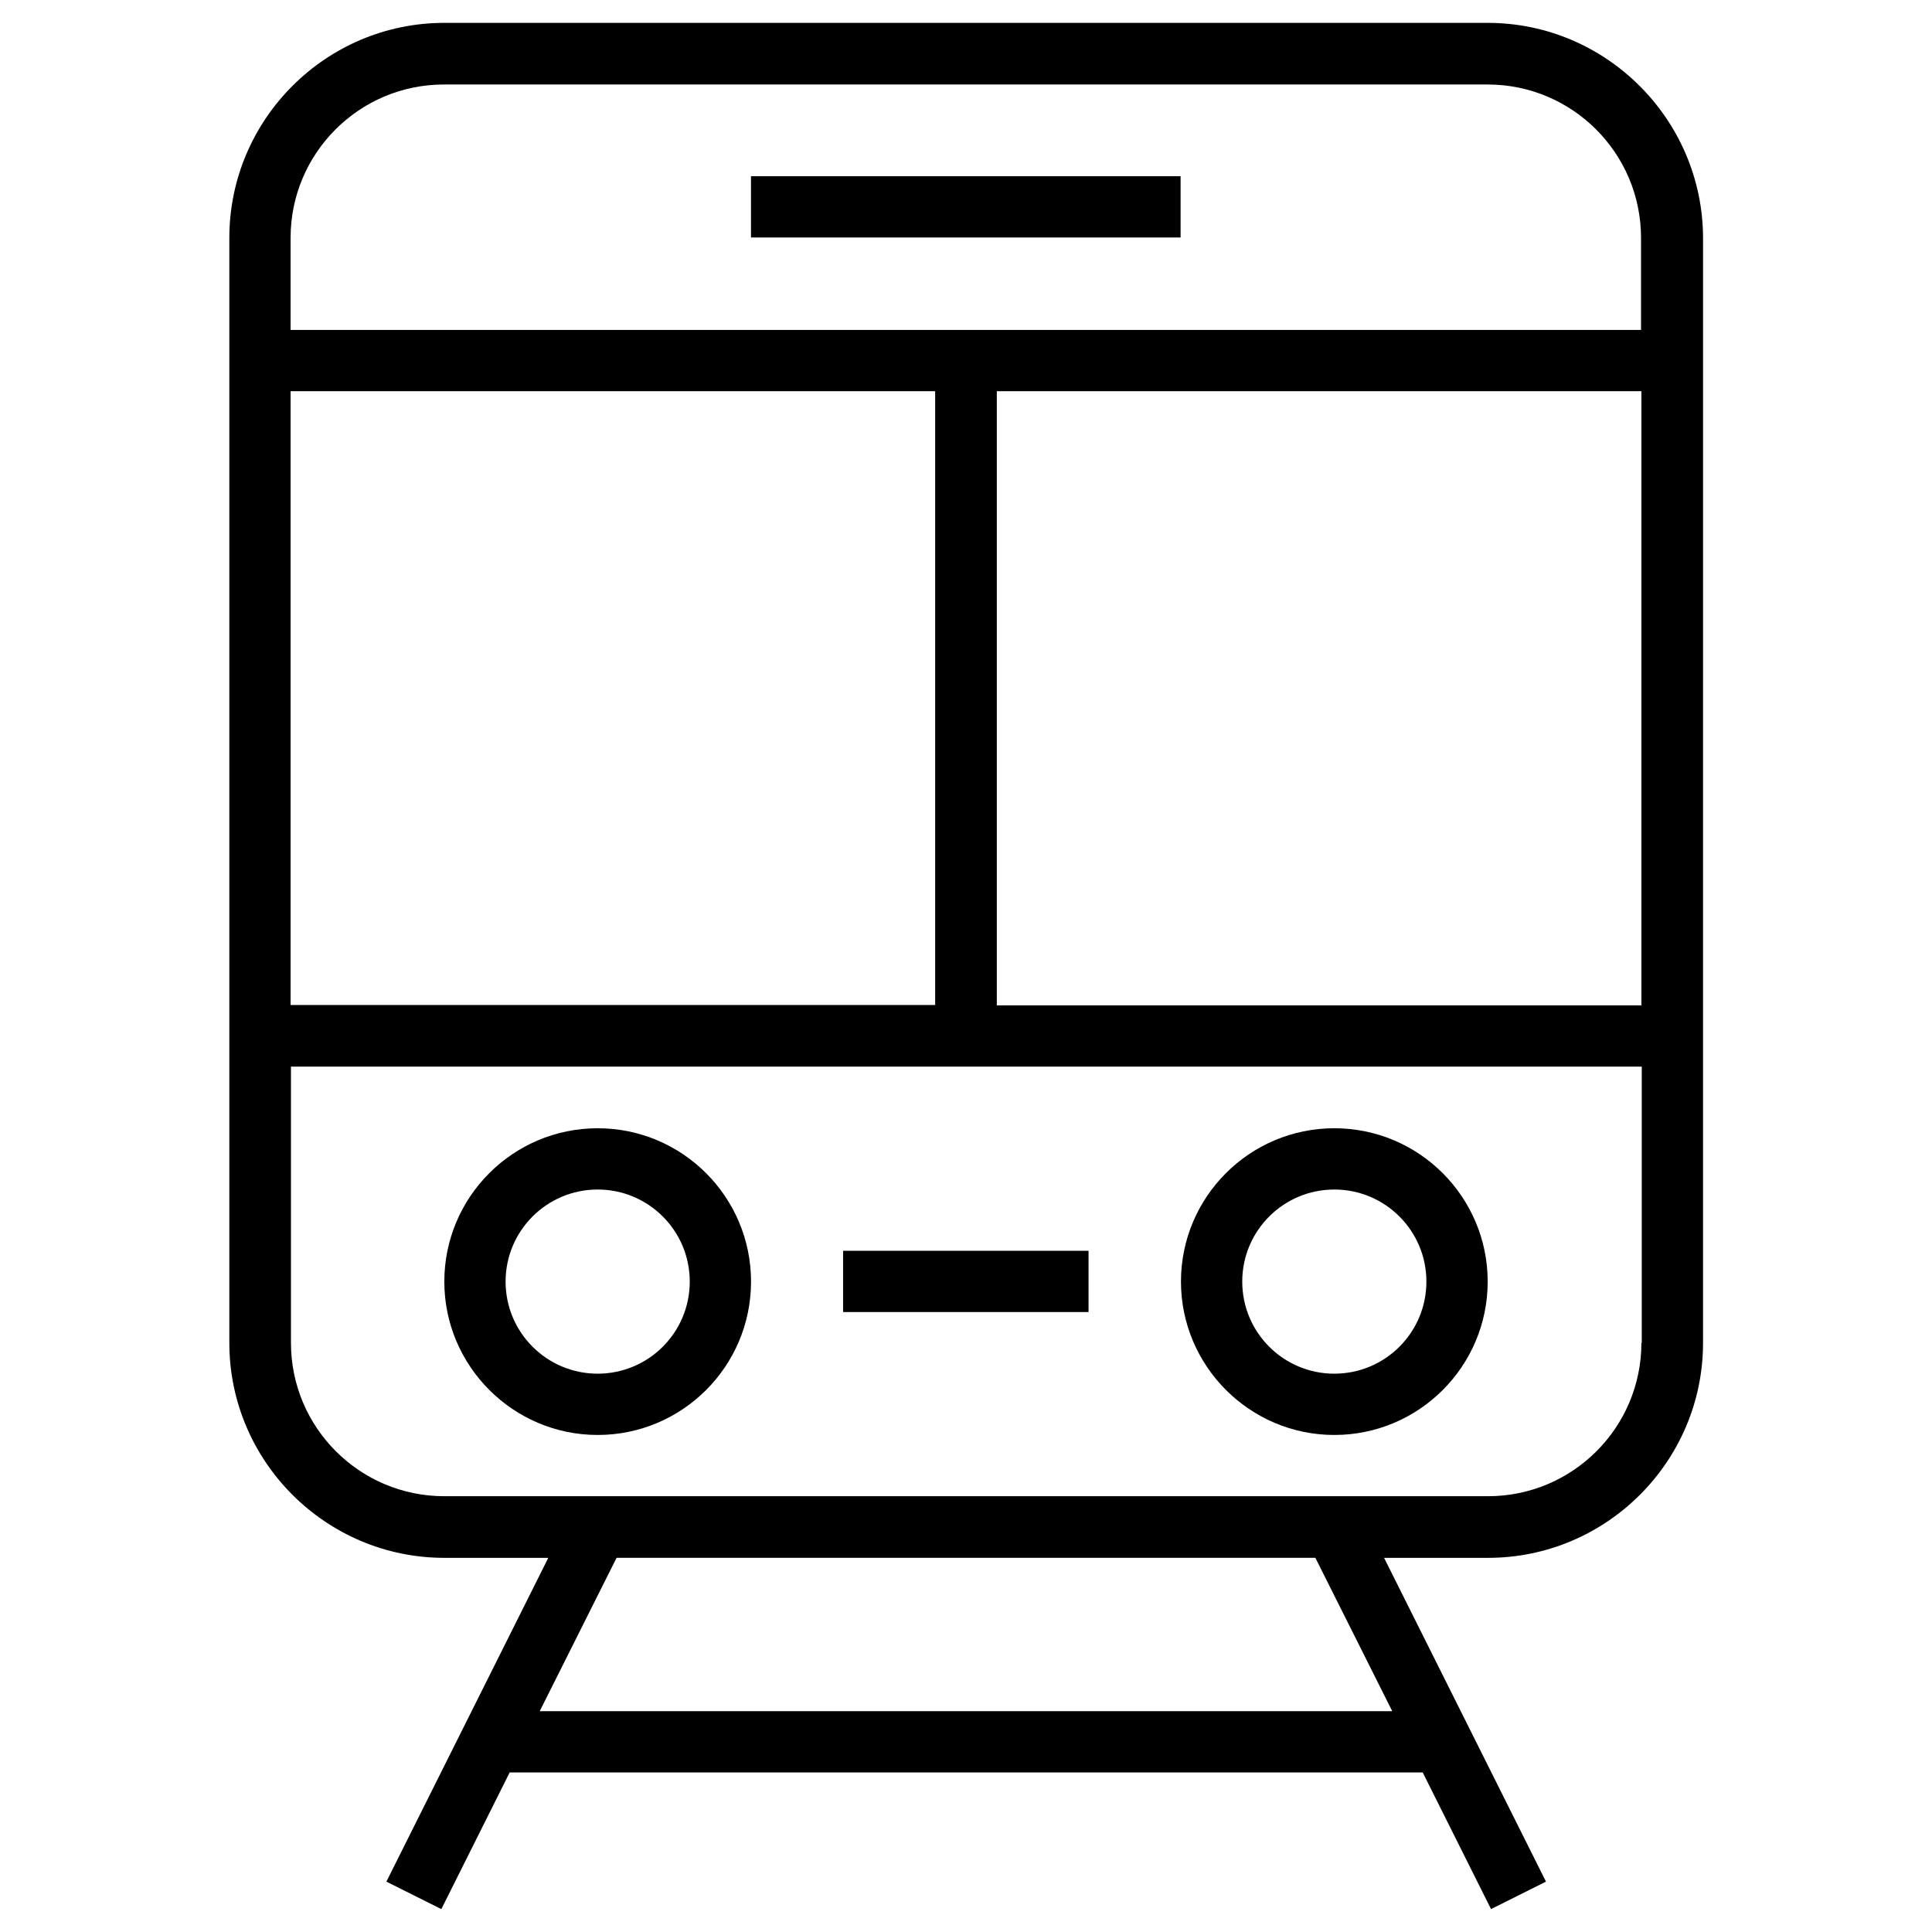 <?xml version="1.0" encoding="UTF-8"?>
<!-- Uploaded to: SVG Repo, www.svgrepo.com, Generator: SVG Repo Mixer Tools -->
<svg fill="#000000" width="800px" height="800px" version="1.1" viewBox="144 144 512 512" xmlns="http://www.w3.org/2000/svg">
 <g>
  <path d="m538.25 150.06h-276.5c-31.391 0-56.973 25.582-56.973 56.973v292.84c0 31.391 25.586 56.973 56.973 56.973h27.551l-42.902 85.805 14.562 7.281 18.105-36.211h241.97l18.105 36.211 14.562-7.281-42.902-85.805h27.551c31.391 0 56.973-25.586 56.973-56.973l0.004-292.84c-0.098-31.391-25.684-56.973-57.074-56.973zm-317.24 97.613h170.82v162.66h-170.82zm291.95 349.81h-225.93l20.367-40.641h185.19zm66.027-97.613c0 22.434-18.203 40.641-40.641 40.641h-276.6c-22.434 0-40.641-18.203-40.641-40.641v-73.211h357.98v73.211zm0-89.445h-170.82v-162.75h170.82zm0-178.99h-357.98v-24.402c0-22.434 18.203-40.641 40.641-40.641h276.6c22.434 0 40.641 18.203 40.641 40.641v24.402z"/>
  <path d="m343.02 190.7h113.85v16.234h-113.85z"/>
  <path d="m302.39 524.28c22.434 0 40.641-18.203 40.641-40.641 0-22.434-18.203-40.641-40.641-40.641-22.434 0-40.641 18.203-40.641 40.641 0 22.34 18.203 40.641 40.641 40.641zm0-65.043c13.48 0 24.402 10.922 24.402 24.402s-10.922 24.402-24.402 24.402-24.402-10.922-24.402-24.402c-0.004-13.48 10.922-24.402 24.402-24.402z"/>
  <path d="m497.61 524.28c22.434 0 40.641-18.203 40.641-40.641 0-22.434-18.203-40.641-40.641-40.641-22.434 0-40.641 18.203-40.641 40.641 0 22.34 18.203 40.641 40.641 40.641zm0-65.043c13.48 0 24.402 10.922 24.402 24.402s-10.922 24.402-24.402 24.402-24.402-10.922-24.402-24.402c-0.004-13.48 10.918-24.402 24.402-24.402z"/>
  <path d="m367.43 475.47h65.043v16.234h-65.043z"/>
 </g>
</svg>